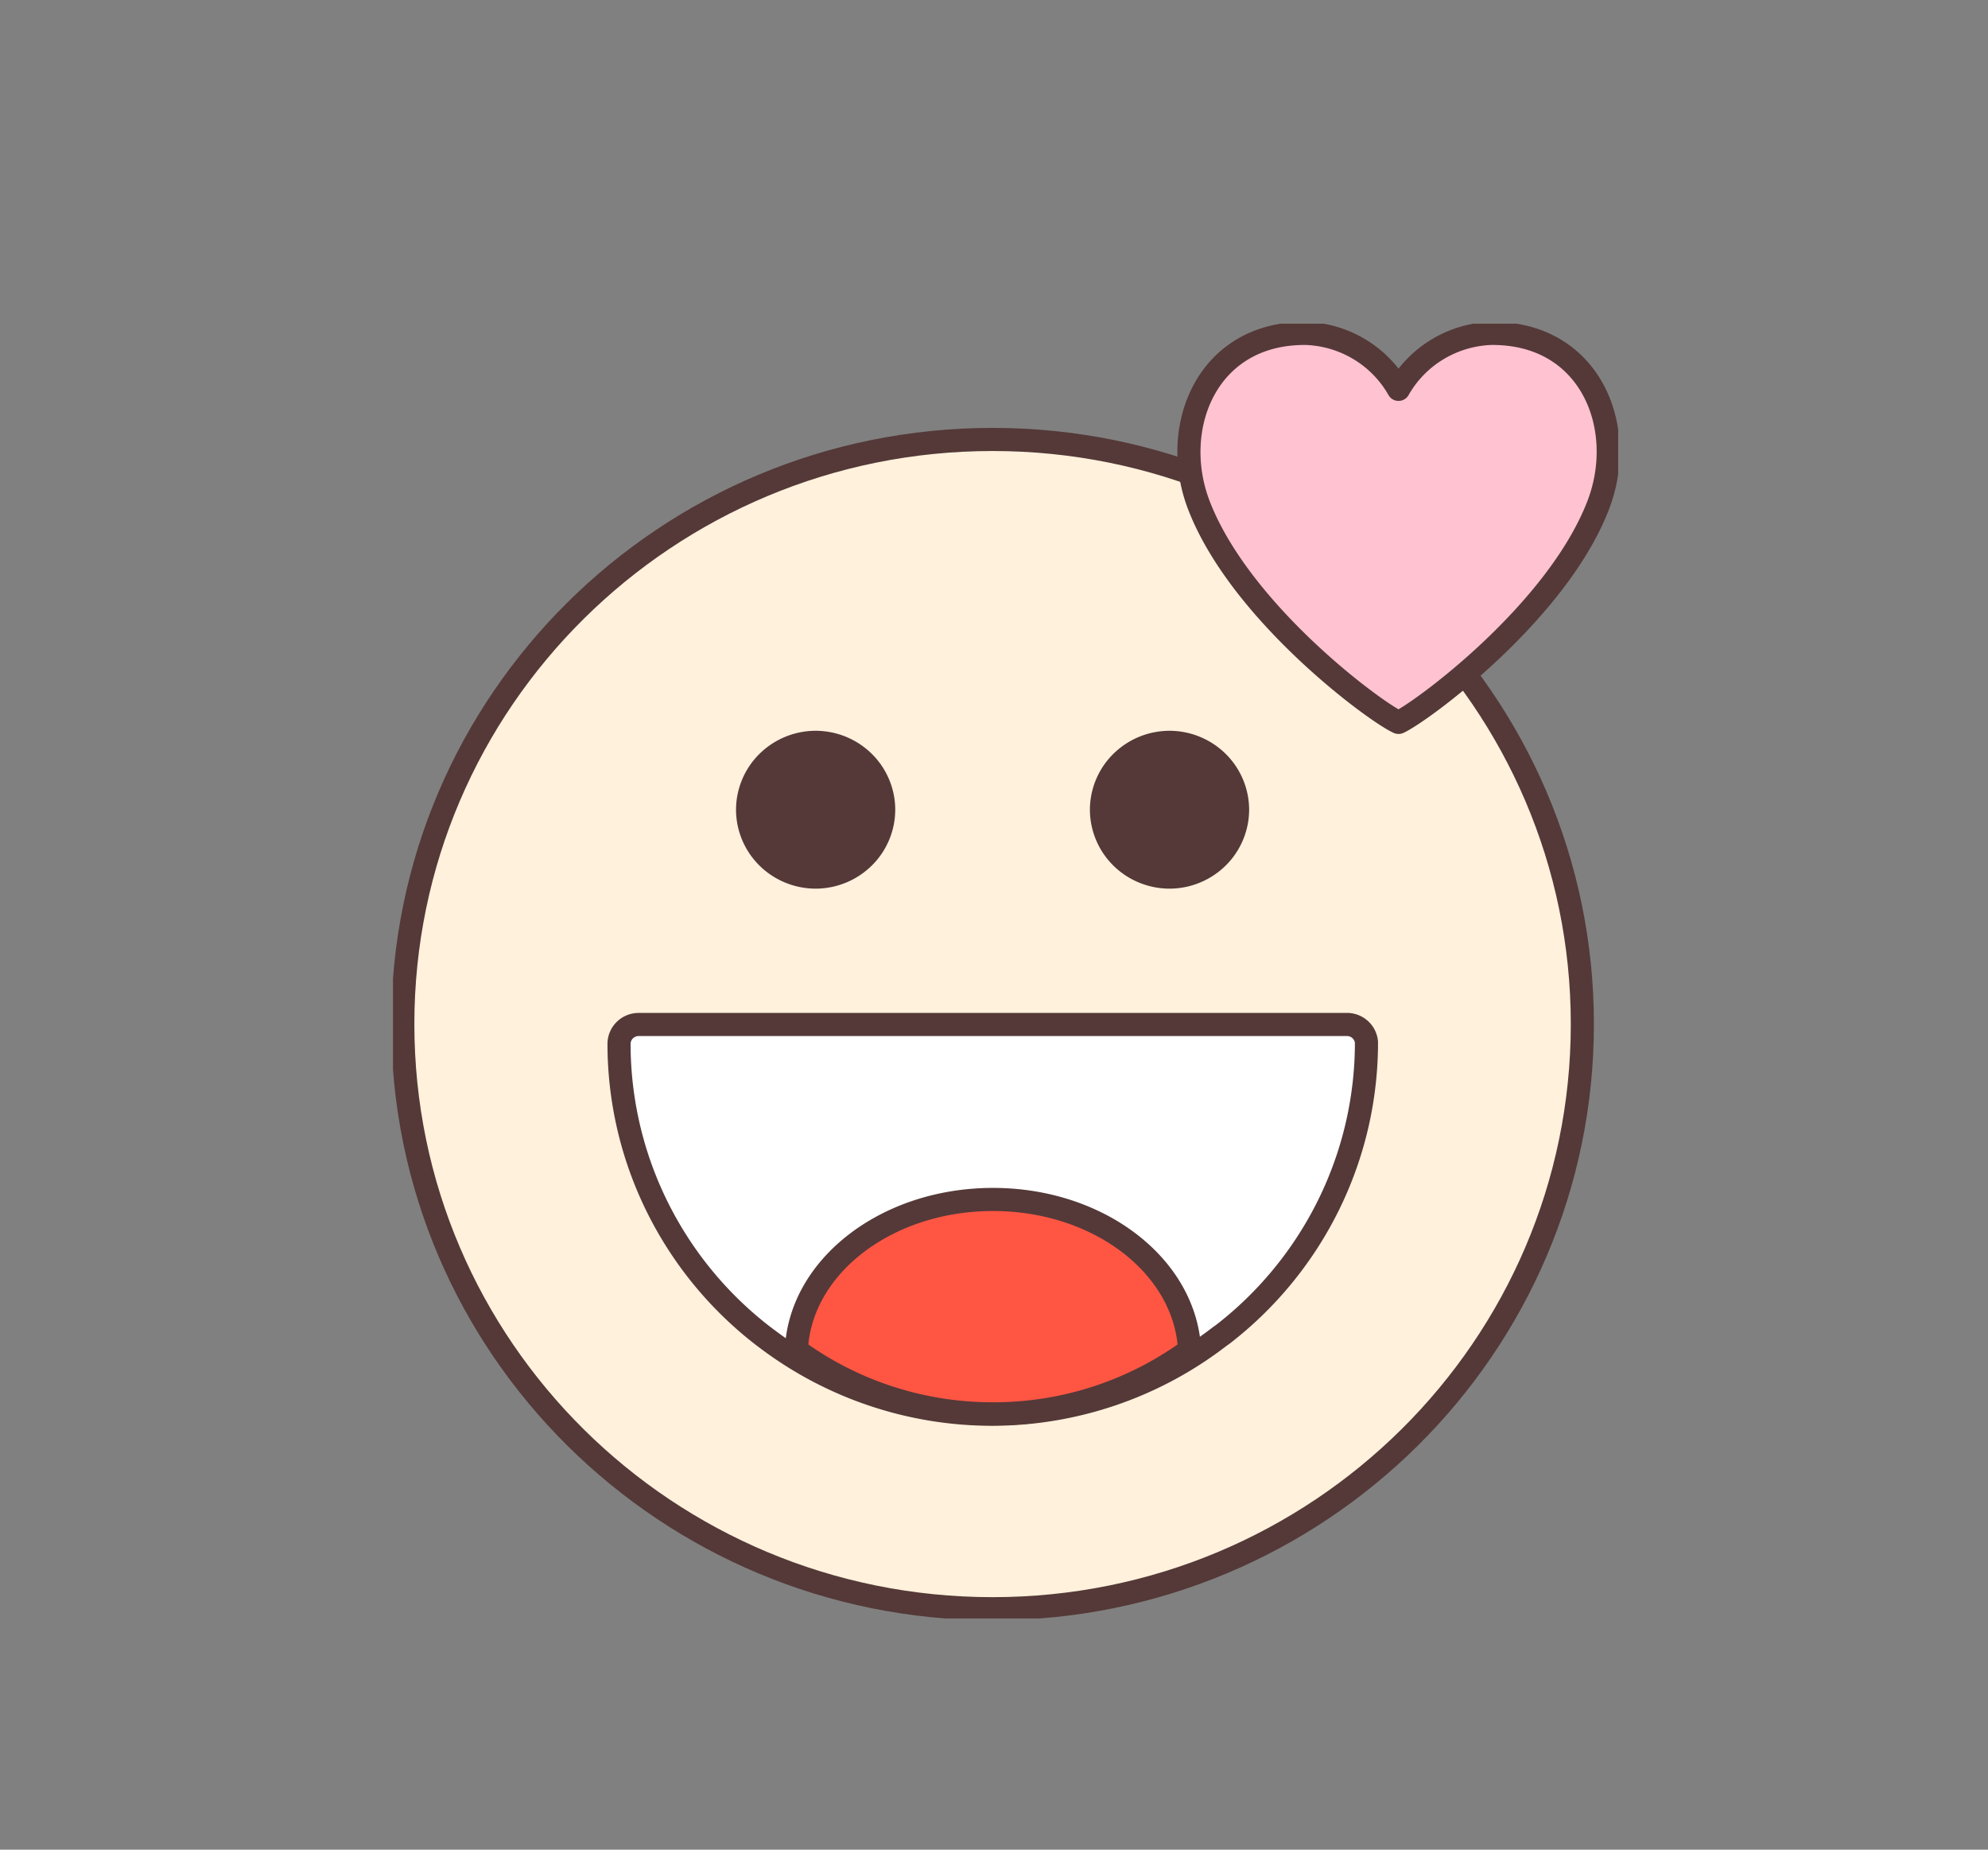 <svg xmlns="http://www.w3.org/2000/svg" width="86" height="80" fill="none"><rect width="100%" height="100%" fill="#808080" stroke="none"/><g clip-path="url('#a')"><path fill="#FFF1DC" stroke="#543938" stroke-linecap="round" stroke-linejoin="round" d="M42.938 69.579c14.091 0 25.514-11.321 25.514-25.286 0-13.965-11.423-25.286-25.514-25.286-14.09 0-25.513 11.32-25.513 25.286 0 13.965 11.423 25.286 25.513 25.286Z"></path><path fill="#fff" stroke="#543938" stroke-linecap="round" stroke-linejoin="round" d="M58.247 44.31H27.63a.854.854 0 0 0-.602.246.839.839 0 0 0-.249.596c.002 2.44.565 4.848 1.649 7.039a16.044 16.044 0 0 0 4.602 5.604l.102.076a16.176 16.176 0 0 0 9.806 3.296 16.131 16.131 0 0 0 9.84-3.372l.11-.076a16.044 16.044 0 0 0 4.588-5.607 15.897 15.897 0 0 0 1.637-7.036.84.84 0 0 0-.28-.553.855.855 0 0 0-.587-.214Z"></path><path fill="#FF5644" stroke="#543938" stroke-linecap="round" stroke-linejoin="round" d="M34.451 58.394c.153-3.608 3.895-6.516 8.505-6.516 4.61 0 8.334 2.908 8.504 6.516a14.408 14.408 0 0 1-8.504 2.756c-3.06.005-6.04-.96-8.505-2.756Z"></path><path fill="#543938" d="M35.284 38.435a3.467 3.467 0 0 0 2.433-1.002 3.406 3.406 0 0 0 1.011-2.412 3.406 3.406 0 0 0-1.01-2.412c-.646-.64-1.521-1-2.434-1.002a3.468 3.468 0 0 0-2.433 1.002 3.406 3.406 0 0 0-1.011 2.412 3.406 3.406 0 0 0 1.01 2.412c.646.64 1.521 1 2.434 1.002ZM50.593 38.435a3.467 3.467 0 0 0 2.433-1.002 3.406 3.406 0 0 0 1.011-2.412 3.406 3.406 0 0 0-1.011-2.412c-.646-.64-1.52-1-2.433-1.002a3.468 3.468 0 0 0-2.434 1.002 3.406 3.406 0 0 0-1.01 2.412 3.406 3.406 0 0 0 1.01 2.412c.646.64 1.52 1 2.434 1.002Z"></path><path fill="#FFC2D1" stroke="#543938" stroke-linecap="round" stroke-linejoin="round" d="M69.132 21.864c1.31-3.372-.331-7.502-4.652-7.443a4.819 4.819 0 0 0-2.307.697A4.765 4.765 0 0 0 60.5 16.84c-.4-.706-.975-1.299-1.672-1.722a4.819 4.819 0 0 0-2.308-.697c-4.32-.058-5.953 4.088-4.652 7.443 1.803 4.653 7.654 8.951 8.632 9.381.944-.421 6.83-4.728 8.632-9.381Z"></path></g><defs><clipPath id="a"><path fill="#fff" d="M17 14h53v56H17z"></path></clipPath></defs></svg>